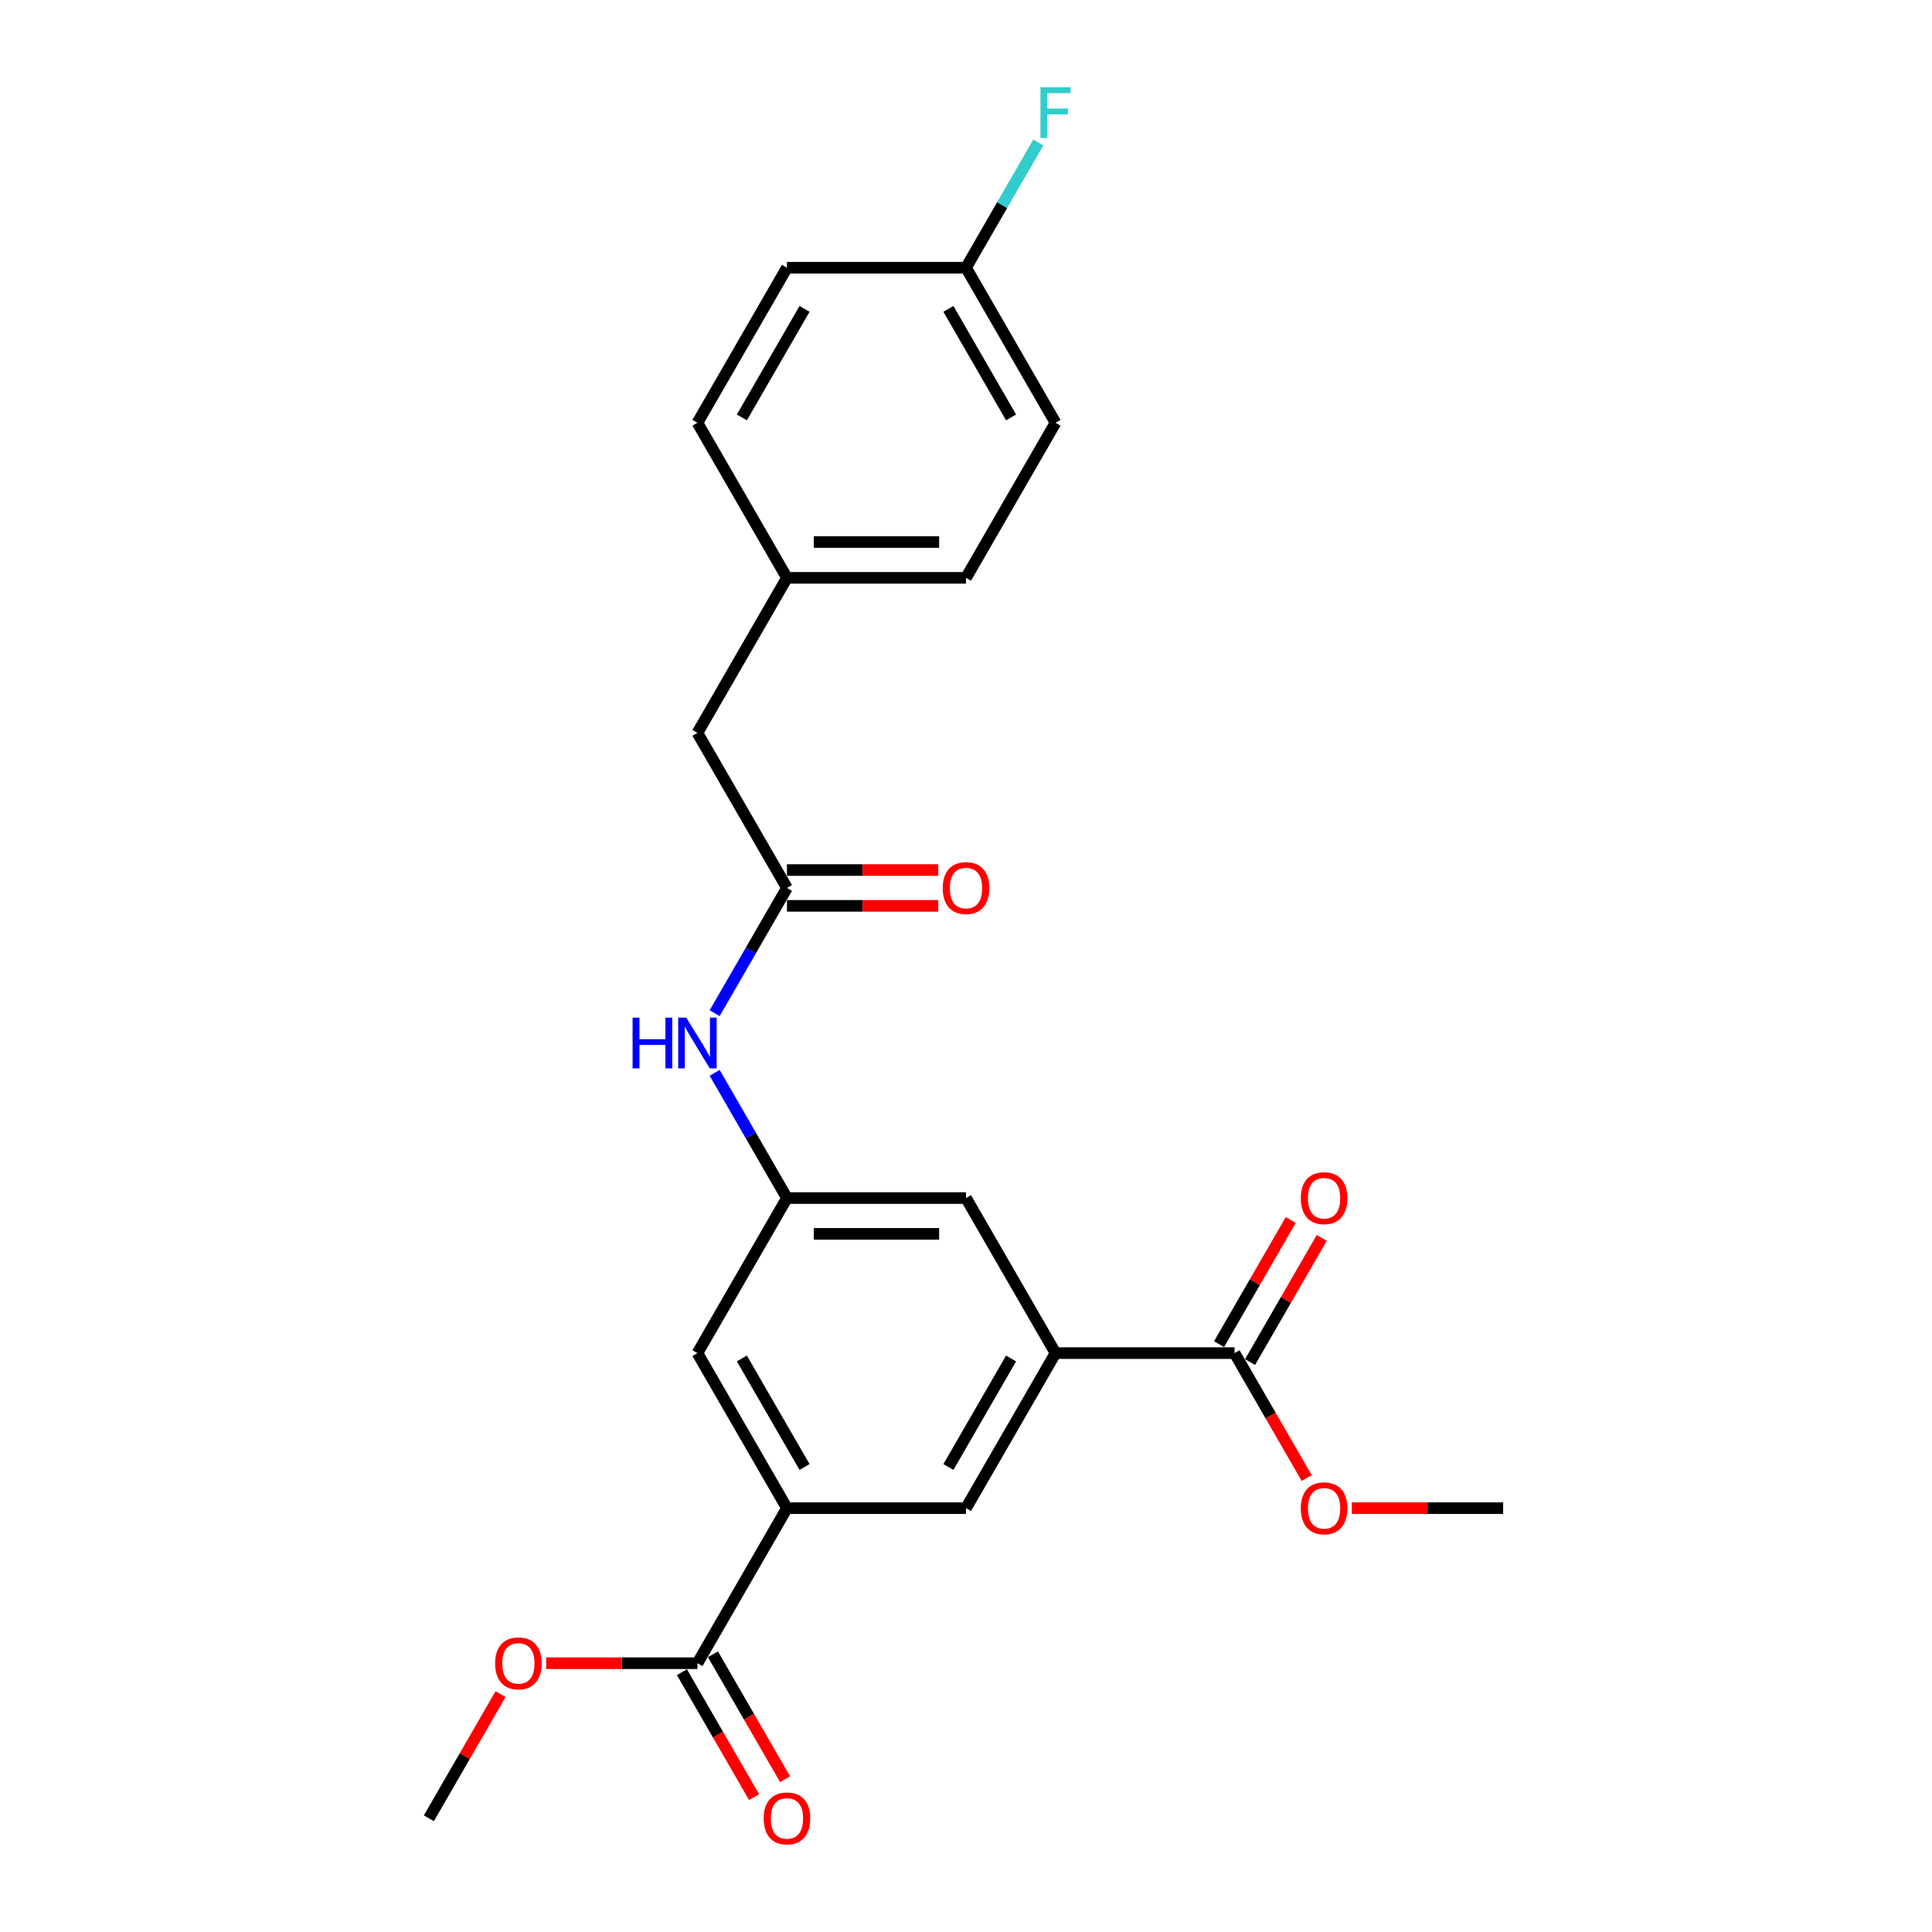 <?xml version='1.0' encoding='iso-8859-1'?>
<svg version='1.1' baseProfile='full'
              xmlns='http://www.w3.org/2000/svg'
                      xmlns:rdkit='http://www.rdkit.org/xml'
                      xmlns:xlink='http://www.w3.org/1999/xlink'
                  xml:space='preserve'
width='1000px' height='1000px' viewBox='0 0 1000 1000'>
<!-- END OF HEADER -->
<rect style='opacity:1.0;fill:#FFFFFF;stroke:none' width='1000' height='1000' x='0' y='0'> </rect>
<path class='bond-1' d='M 546.336,700.369 L 639.008,700.369' style='fill:none;fill-rule:evenodd;stroke:#000000;stroke-width:6px;stroke-linecap:butt;stroke-linejoin:miter;stroke-opacity:1' />
<path class='bond-5' d='M 546.336,700.369 L 500,780.625' style='fill:none;fill-rule:evenodd;stroke:#000000;stroke-width:6px;stroke-linecap:butt;stroke-linejoin:miter;stroke-opacity:1' />
<path class='bond-5' d='M 523.334,703.14 L 490.899,759.32' style='fill:none;fill-rule:evenodd;stroke:#000000;stroke-width:6px;stroke-linecap:butt;stroke-linejoin:miter;stroke-opacity:1' />
<path class='bond-7' d='M 546.336,700.369 L 500,620.112' style='fill:none;fill-rule:evenodd;stroke:#000000;stroke-width:6px;stroke-linecap:butt;stroke-linejoin:miter;stroke-opacity:1' />
<path class='bond-0' d='M 407.328,780.625 L 500,780.625' style='fill:none;fill-rule:evenodd;stroke:#000000;stroke-width:6px;stroke-linecap:butt;stroke-linejoin:miter;stroke-opacity:1' />
<path class='bond-2' d='M 407.328,780.625 L 360.992,860.882' style='fill:none;fill-rule:evenodd;stroke:#000000;stroke-width:6px;stroke-linecap:butt;stroke-linejoin:miter;stroke-opacity:1' />
<path class='bond-24' d='M 407.328,780.625 L 360.992,700.369' style='fill:none;fill-rule:evenodd;stroke:#000000;stroke-width:6px;stroke-linecap:butt;stroke-linejoin:miter;stroke-opacity:1' />
<path class='bond-24' d='M 416.429,759.32 L 383.993,703.14' style='fill:none;fill-rule:evenodd;stroke:#000000;stroke-width:6px;stroke-linecap:butt;stroke-linejoin:miter;stroke-opacity:1' />
<path class='bond-10' d='M 647.034,705.002 L 665.585,672.872' style='fill:none;fill-rule:evenodd;stroke:#000000;stroke-width:6px;stroke-linecap:butt;stroke-linejoin:miter;stroke-opacity:1' />
<path class='bond-10' d='M 665.585,672.872 L 684.135,640.741' style='fill:none;fill-rule:evenodd;stroke:#FF0000;stroke-width:6px;stroke-linecap:butt;stroke-linejoin:miter;stroke-opacity:1' />
<path class='bond-10' d='M 630.983,695.735 L 649.533,663.604' style='fill:none;fill-rule:evenodd;stroke:#000000;stroke-width:6px;stroke-linecap:butt;stroke-linejoin:miter;stroke-opacity:1' />
<path class='bond-10' d='M 649.533,663.604 L 668.084,631.474' style='fill:none;fill-rule:evenodd;stroke:#FF0000;stroke-width:6px;stroke-linecap:butt;stroke-linejoin:miter;stroke-opacity:1' />
<path class='bond-14' d='M 639.008,700.369 L 657.677,732.703' style='fill:none;fill-rule:evenodd;stroke:#000000;stroke-width:6px;stroke-linecap:butt;stroke-linejoin:miter;stroke-opacity:1' />
<path class='bond-14' d='M 657.677,732.703 L 676.345,765.038' style='fill:none;fill-rule:evenodd;stroke:#FF0000;stroke-width:6px;stroke-linecap:butt;stroke-linejoin:miter;stroke-opacity:1' />
<path class='bond-9' d='M 352.966,865.515 L 371.634,897.85' style='fill:none;fill-rule:evenodd;stroke:#000000;stroke-width:6px;stroke-linecap:butt;stroke-linejoin:miter;stroke-opacity:1' />
<path class='bond-9' d='M 371.634,897.85 L 390.303,930.184' style='fill:none;fill-rule:evenodd;stroke:#FF0000;stroke-width:6px;stroke-linecap:butt;stroke-linejoin:miter;stroke-opacity:1' />
<path class='bond-9' d='M 369.017,856.248 L 387.686,888.583' style='fill:none;fill-rule:evenodd;stroke:#000000;stroke-width:6px;stroke-linecap:butt;stroke-linejoin:miter;stroke-opacity:1' />
<path class='bond-9' d='M 387.686,888.583 L 406.354,920.917' style='fill:none;fill-rule:evenodd;stroke:#FF0000;stroke-width:6px;stroke-linecap:butt;stroke-linejoin:miter;stroke-opacity:1' />
<path class='bond-15' d='M 360.992,860.882 L 321.838,860.882' style='fill:none;fill-rule:evenodd;stroke:#000000;stroke-width:6px;stroke-linecap:butt;stroke-linejoin:miter;stroke-opacity:1' />
<path class='bond-15' d='M 321.838,860.882 L 282.684,860.882' style='fill:none;fill-rule:evenodd;stroke:#FF0000;stroke-width:6px;stroke-linecap:butt;stroke-linejoin:miter;stroke-opacity:1' />
<path class='bond-3' d='M 407.328,459.599 L 388.617,492.008' style='fill:none;fill-rule:evenodd;stroke:#000000;stroke-width:6px;stroke-linecap:butt;stroke-linejoin:miter;stroke-opacity:1' />
<path class='bond-3' d='M 388.617,492.008 L 369.906,524.417' style='fill:none;fill-rule:evenodd;stroke:#0000FF;stroke-width:6px;stroke-linecap:butt;stroke-linejoin:miter;stroke-opacity:1' />
<path class='bond-11' d='M 407.328,468.866 L 446.482,468.866' style='fill:none;fill-rule:evenodd;stroke:#000000;stroke-width:6px;stroke-linecap:butt;stroke-linejoin:miter;stroke-opacity:1' />
<path class='bond-11' d='M 446.482,468.866 L 485.636,468.866' style='fill:none;fill-rule:evenodd;stroke:#FF0000;stroke-width:6px;stroke-linecap:butt;stroke-linejoin:miter;stroke-opacity:1' />
<path class='bond-11' d='M 407.328,450.332 L 446.482,450.332' style='fill:none;fill-rule:evenodd;stroke:#000000;stroke-width:6px;stroke-linecap:butt;stroke-linejoin:miter;stroke-opacity:1' />
<path class='bond-11' d='M 446.482,450.332 L 485.636,450.332' style='fill:none;fill-rule:evenodd;stroke:#FF0000;stroke-width:6px;stroke-linecap:butt;stroke-linejoin:miter;stroke-opacity:1' />
<path class='bond-12' d='M 407.328,459.599 L 360.992,379.343' style='fill:none;fill-rule:evenodd;stroke:#000000;stroke-width:6px;stroke-linecap:butt;stroke-linejoin:miter;stroke-opacity:1' />
<path class='bond-4' d='M 407.328,620.112 L 500,620.112' style='fill:none;fill-rule:evenodd;stroke:#000000;stroke-width:6px;stroke-linecap:butt;stroke-linejoin:miter;stroke-opacity:1' />
<path class='bond-4' d='M 421.229,638.647 L 486.099,638.647' style='fill:none;fill-rule:evenodd;stroke:#000000;stroke-width:6px;stroke-linecap:butt;stroke-linejoin:miter;stroke-opacity:1' />
<path class='bond-6' d='M 407.328,620.112 L 388.617,587.704' style='fill:none;fill-rule:evenodd;stroke:#000000;stroke-width:6px;stroke-linecap:butt;stroke-linejoin:miter;stroke-opacity:1' />
<path class='bond-6' d='M 388.617,587.704 L 369.906,555.295' style='fill:none;fill-rule:evenodd;stroke:#0000FF;stroke-width:6px;stroke-linecap:butt;stroke-linejoin:miter;stroke-opacity:1' />
<path class='bond-8' d='M 407.328,620.112 L 360.992,700.369' style='fill:none;fill-rule:evenodd;stroke:#000000;stroke-width:6px;stroke-linecap:butt;stroke-linejoin:miter;stroke-opacity:1' />
<path class='bond-13' d='M 360.992,379.343 L 407.328,299.086' style='fill:none;fill-rule:evenodd;stroke:#000000;stroke-width:6px;stroke-linecap:butt;stroke-linejoin:miter;stroke-opacity:1' />
<path class='bond-20' d='M 407.328,299.086 L 360.992,218.83' style='fill:none;fill-rule:evenodd;stroke:#000000;stroke-width:6px;stroke-linecap:butt;stroke-linejoin:miter;stroke-opacity:1' />
<path class='bond-21' d='M 407.328,299.086 L 500,299.086' style='fill:none;fill-rule:evenodd;stroke:#000000;stroke-width:6px;stroke-linecap:butt;stroke-linejoin:miter;stroke-opacity:1' />
<path class='bond-21' d='M 421.229,280.552 L 486.099,280.552' style='fill:none;fill-rule:evenodd;stroke:#000000;stroke-width:6px;stroke-linecap:butt;stroke-linejoin:miter;stroke-opacity:1' />
<path class='bond-23' d='M 699.709,780.625 L 738.863,780.625' style='fill:none;fill-rule:evenodd;stroke:#FF0000;stroke-width:6px;stroke-linecap:butt;stroke-linejoin:miter;stroke-opacity:1' />
<path class='bond-23' d='M 738.863,780.625 L 778.017,780.625' style='fill:none;fill-rule:evenodd;stroke:#000000;stroke-width:6px;stroke-linecap:butt;stroke-linejoin:miter;stroke-opacity:1' />
<path class='bond-22' d='M 259.085,876.877 L 240.534,909.008' style='fill:none;fill-rule:evenodd;stroke:#FF0000;stroke-width:6px;stroke-linecap:butt;stroke-linejoin:miter;stroke-opacity:1' />
<path class='bond-22' d='M 240.534,909.008 L 221.983,941.138' style='fill:none;fill-rule:evenodd;stroke:#000000;stroke-width:6px;stroke-linecap:butt;stroke-linejoin:miter;stroke-opacity:1' />
<path class='bond-16' d='M 500,138.573 L 546.336,218.83' style='fill:none;fill-rule:evenodd;stroke:#000000;stroke-width:6px;stroke-linecap:butt;stroke-linejoin:miter;stroke-opacity:1' />
<path class='bond-16' d='M 490.899,159.879 L 523.334,216.059' style='fill:none;fill-rule:evenodd;stroke:#000000;stroke-width:6px;stroke-linecap:butt;stroke-linejoin:miter;stroke-opacity:1' />
<path class='bond-17' d='M 500,138.573 L 518.711,106.165' style='fill:none;fill-rule:evenodd;stroke:#000000;stroke-width:6px;stroke-linecap:butt;stroke-linejoin:miter;stroke-opacity:1' />
<path class='bond-17' d='M 518.711,106.165 L 537.422,73.756' style='fill:none;fill-rule:evenodd;stroke:#33CCCC;stroke-width:6px;stroke-linecap:butt;stroke-linejoin:miter;stroke-opacity:1' />
<path class='bond-25' d='M 500,138.573 L 407.328,138.573' style='fill:none;fill-rule:evenodd;stroke:#000000;stroke-width:6px;stroke-linecap:butt;stroke-linejoin:miter;stroke-opacity:1' />
<path class='bond-18' d='M 407.328,138.573 L 360.992,218.83' style='fill:none;fill-rule:evenodd;stroke:#000000;stroke-width:6px;stroke-linecap:butt;stroke-linejoin:miter;stroke-opacity:1' />
<path class='bond-18' d='M 416.429,159.879 L 383.993,216.059' style='fill:none;fill-rule:evenodd;stroke:#000000;stroke-width:6px;stroke-linecap:butt;stroke-linejoin:miter;stroke-opacity:1' />
<path class='bond-19' d='M 546.336,218.83 L 500,299.086' style='fill:none;fill-rule:evenodd;stroke:#000000;stroke-width:6px;stroke-linecap:butt;stroke-linejoin:miter;stroke-opacity:1' />
<path  class='atom-7' d='M 327.426 526.733
L 330.984 526.733
L 330.984 537.891
L 344.403 537.891
L 344.403 526.733
L 347.962 526.733
L 347.962 552.978
L 344.403 552.978
L 344.403 540.857
L 330.984 540.857
L 330.984 552.978
L 327.426 552.978
L 327.426 526.733
' fill='#0000FF'/>
<path  class='atom-7' d='M 355.19 526.733
L 363.79 540.634
Q 364.643 542.006, 366.015 544.489
Q 367.386 546.973, 367.46 547.121
L 367.46 526.733
L 370.945 526.733
L 370.945 552.978
L 367.349 552.978
L 358.119 537.78
Q 357.044 536.001, 355.895 533.962
Q 354.783 531.923, 354.449 531.293
L 354.449 552.978
L 351.039 552.978
L 351.039 526.733
L 355.19 526.733
' fill='#0000FF'/>
<path  class='atom-10' d='M 395.28 941.212
Q 395.28 934.911, 398.394 931.389
Q 401.508 927.868, 407.328 927.868
Q 413.148 927.868, 416.261 931.389
Q 419.375 934.911, 419.375 941.212
Q 419.375 947.588, 416.224 951.221
Q 413.073 954.817, 407.328 954.817
Q 401.545 954.817, 398.394 951.221
Q 395.28 947.625, 395.28 941.212
M 407.328 951.851
Q 411.331 951.851, 413.481 949.182
Q 415.668 946.476, 415.668 941.212
Q 415.668 936.06, 413.481 933.465
Q 411.331 930.833, 407.328 930.833
Q 403.324 930.833, 401.137 933.428
Q 398.987 936.023, 398.987 941.212
Q 398.987 946.513, 401.137 949.182
Q 403.324 951.851, 407.328 951.851
' fill='#FF0000'/>
<path  class='atom-11' d='M 673.297 620.186
Q 673.297 613.885, 676.411 610.363
Q 679.525 606.842, 685.344 606.842
Q 691.164 606.842, 694.278 610.363
Q 697.392 613.885, 697.392 620.186
Q 697.392 626.562, 694.241 630.195
Q 691.09 633.791, 685.344 633.791
Q 679.562 633.791, 676.411 630.195
Q 673.297 626.599, 673.297 620.186
M 685.344 630.825
Q 689.348 630.825, 691.498 628.156
Q 693.685 625.45, 693.685 620.186
Q 693.685 615.034, 691.498 612.439
Q 689.348 609.807, 685.344 609.807
Q 681.341 609.807, 679.154 612.402
Q 677.004 614.997, 677.004 620.186
Q 677.004 625.487, 679.154 628.156
Q 681.341 630.825, 685.344 630.825
' fill='#FF0000'/>
<path  class='atom-12' d='M 487.953 459.673
Q 487.953 453.372, 491.066 449.85
Q 494.18 446.329, 500 446.329
Q 505.82 446.329, 508.934 449.85
Q 512.047 453.372, 512.047 459.673
Q 512.047 466.049, 508.897 469.682
Q 505.746 473.278, 500 473.278
Q 494.217 473.278, 491.066 469.682
Q 487.953 466.086, 487.953 459.673
M 500 470.312
Q 504.003 470.312, 506.153 467.643
Q 508.34 464.937, 508.34 459.673
Q 508.34 454.521, 506.153 451.926
Q 504.003 449.294, 500 449.294
Q 495.997 449.294, 493.809 451.889
Q 491.66 454.484, 491.66 459.673
Q 491.66 464.974, 493.809 467.643
Q 495.997 470.312, 500 470.312
' fill='#FF0000'/>
<path  class='atom-15' d='M 673.297 780.699
Q 673.297 774.398, 676.411 770.876
Q 679.525 767.355, 685.344 767.355
Q 691.164 767.355, 694.278 770.876
Q 697.392 774.398, 697.392 780.699
Q 697.392 787.075, 694.241 790.708
Q 691.09 794.304, 685.344 794.304
Q 679.562 794.304, 676.411 790.708
Q 673.297 787.112, 673.297 780.699
M 685.344 791.338
Q 689.348 791.338, 691.498 788.669
Q 693.685 785.963, 693.685 780.699
Q 693.685 775.547, 691.498 772.952
Q 689.348 770.32, 685.344 770.32
Q 681.341 770.32, 679.154 772.915
Q 677.004 775.51, 677.004 780.699
Q 677.004 786, 679.154 788.669
Q 681.341 791.338, 685.344 791.338
' fill='#FF0000'/>
<path  class='atom-16' d='M 256.272 860.956
Q 256.272 854.654, 259.386 851.133
Q 262.5 847.611, 268.319 847.611
Q 274.139 847.611, 277.253 851.133
Q 280.367 854.654, 280.367 860.956
Q 280.367 867.332, 277.216 870.964
Q 274.065 874.56, 268.319 874.56
Q 262.537 874.56, 259.386 870.964
Q 256.272 867.369, 256.272 860.956
M 268.319 871.595
Q 272.323 871.595, 274.473 868.926
Q 276.66 866.22, 276.66 860.956
Q 276.66 855.803, 274.473 853.208
Q 272.323 850.577, 268.319 850.577
Q 264.316 850.577, 262.129 853.171
Q 259.979 855.766, 259.979 860.956
Q 259.979 866.257, 262.129 868.926
Q 264.316 871.595, 268.319 871.595
' fill='#FF0000'/>
<path  class='atom-18' d='M 538.533 45.194
L 554.139 45.194
L 554.139 48.197
L 542.055 48.197
L 542.055 56.167
L 552.805 56.167
L 552.805 59.206
L 542.055 59.206
L 542.055 71.439
L 538.533 71.439
L 538.533 45.194
' fill='#33CCCC'/>
</svg>
